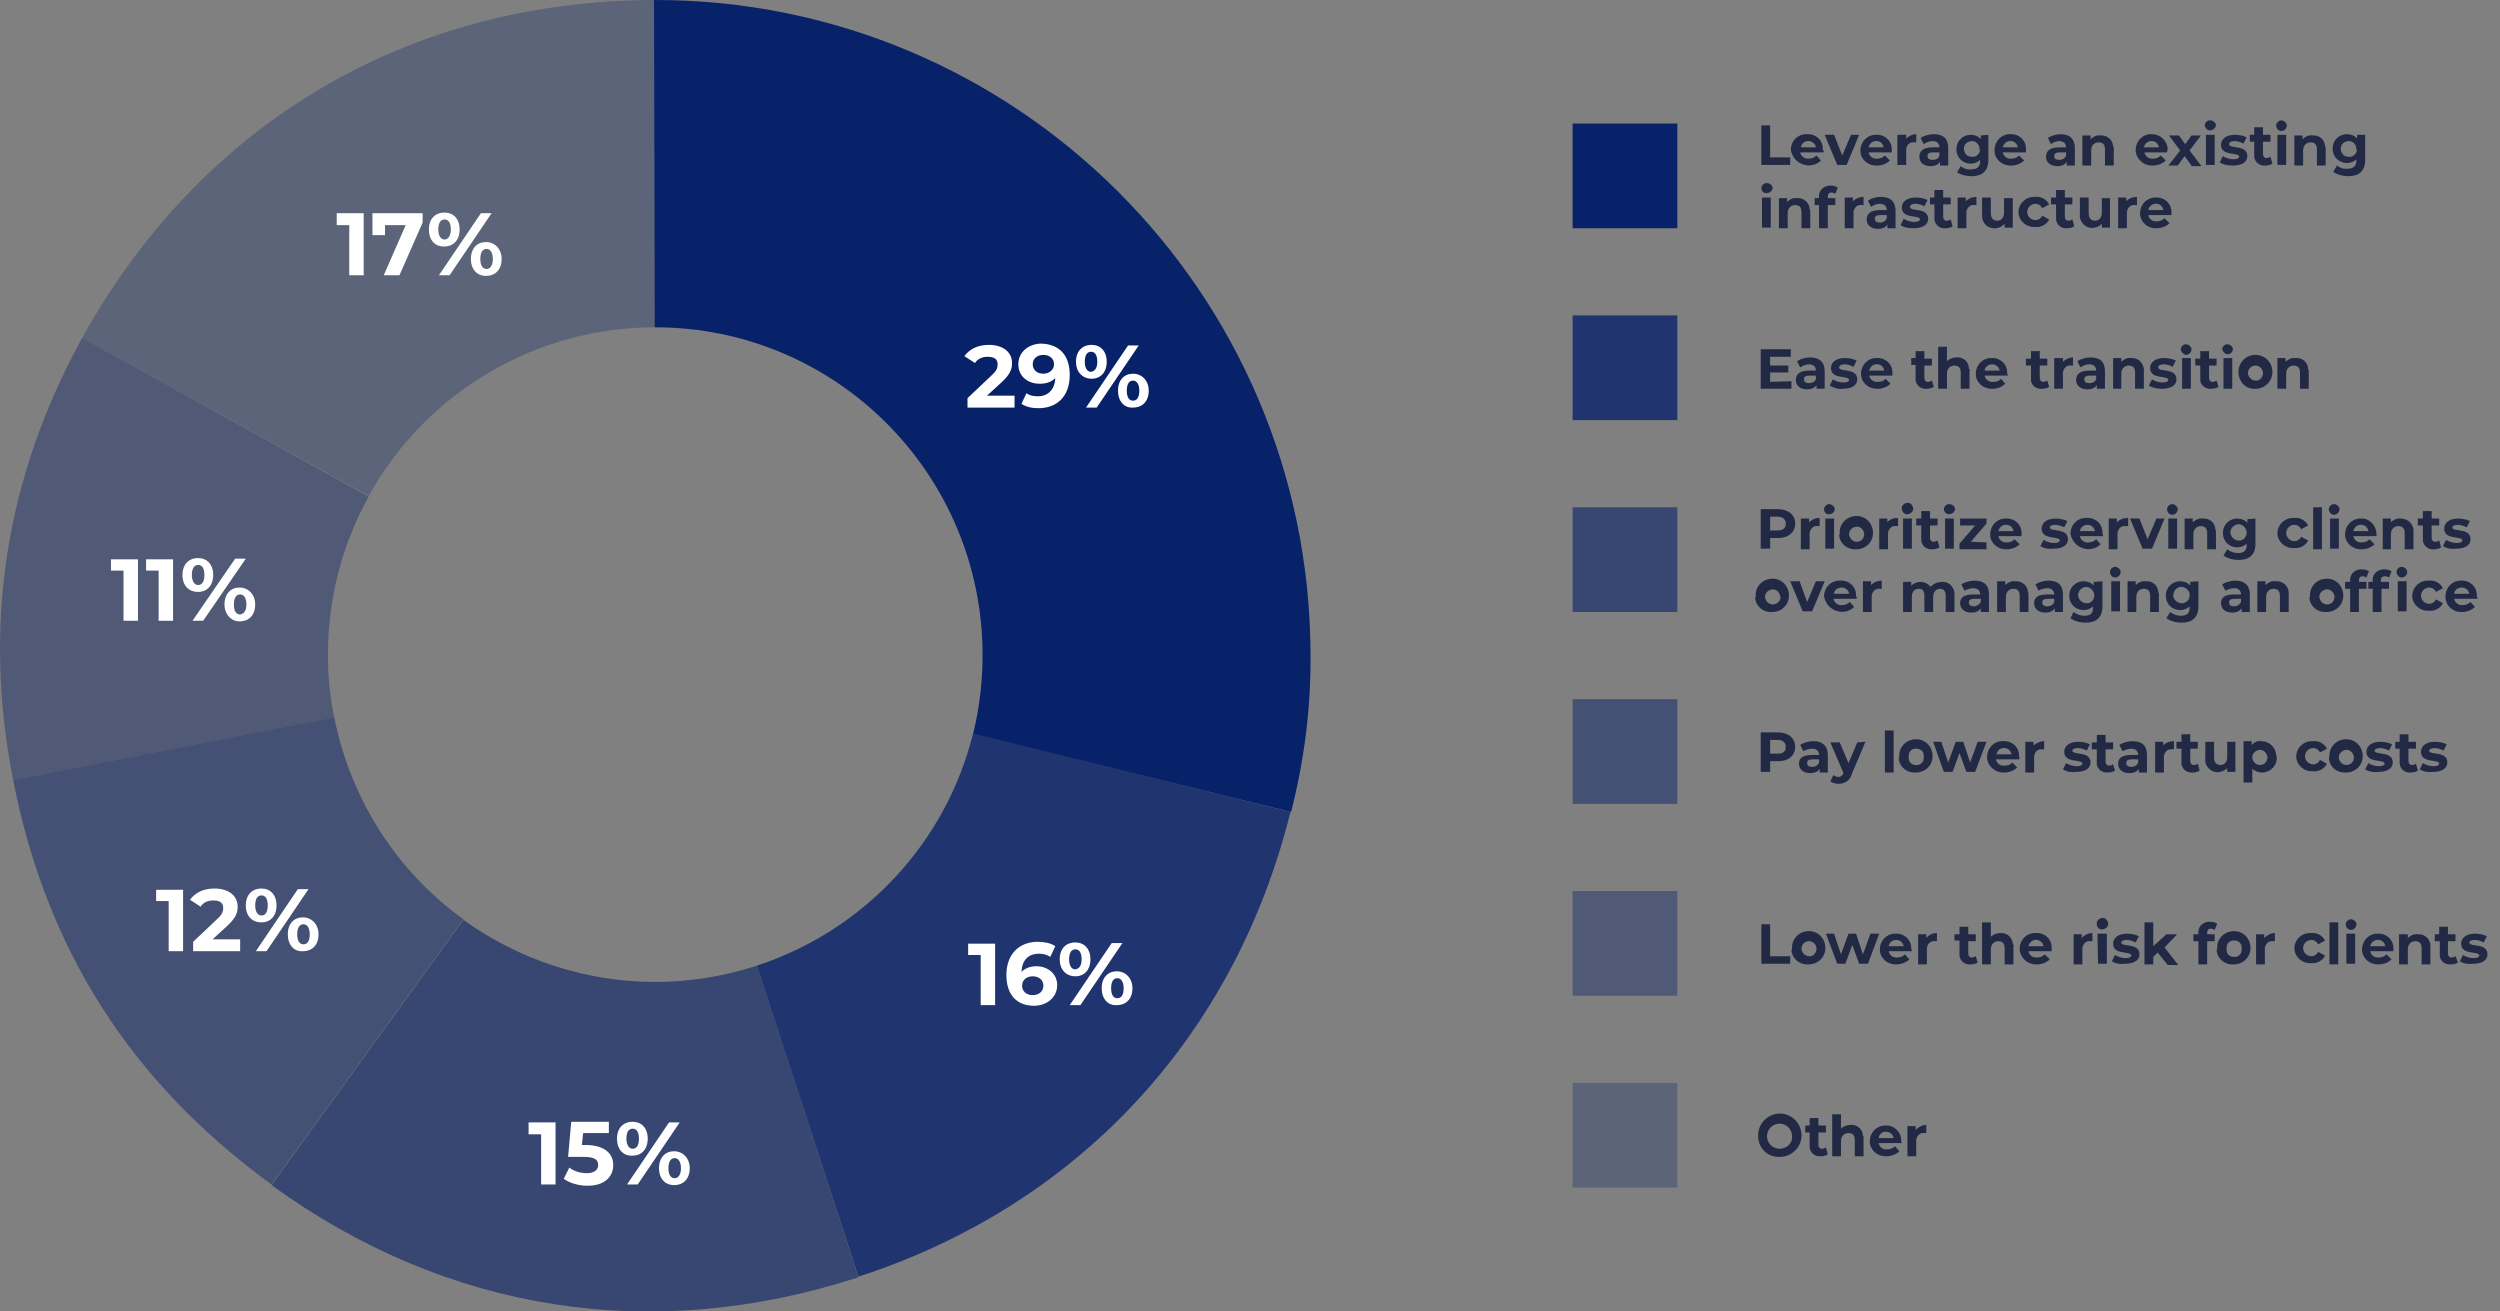 <?xml version="1.0" encoding="utf-8"?>
<!-- Generator: Adobe Illustrator 25.2.3, SVG Export Plug-In . SVG Version: 6.00 Build 0)  -->
<svg version="1.1" id="Layer_1" xmlns="http://www.w3.org/2000/svg" xmlns:xlink="http://www.w3.org/1999/xlink" x="0px" y="0px"
	 viewBox="0 0 398.7 209.1" style="enable-background:new 0 0 398.7 209.1;" xml:space="preserve">
<rect x="0" y="0" width="398.7" height="209.1" fill="#808080" stroke="none"/>
<style type="text/css">
	.st0{opacity:0.3;fill:#08226A;enable-background:new    ;}
	.st1{opacity:0.4;fill:#08226A;enable-background:new    ;}
	.st2{opacity:0.5;fill:#08226A;enable-background:new    ;}
	.st3{opacity:0.6;fill:#08226A;enable-background:new    ;}
	.st4{opacity:0.8;fill:#08226A;enable-background:new    ;}
	.st5{fill:#08226A;}
	.st6{enable-background:new    ;}
	.st7{fill:#FFFFFF;}
	.st8{fill:#222944;}
</style>
<path class="st0" d="M104.4,52.2L104.3,0C65.1,0.1,32.1,19.6,13.1,53.9l45.7,25.2C68,62.5,85.5,52.2,104.4,52.2z"/>
<path class="st1" d="M52.3,104.4c0-8.8,2.2-17.5,6.5-25.2L13.1,53.9C0.9,76.1-2.8,99.6,2.1,124.4l51.2-10
	C52.6,111.1,52.3,107.8,52.3,104.4z"/>
<path class="st2" d="M53.3,114.4l-51.2,10c5.3,27.1,18.8,48.2,41.2,64.5l30.6-42.3C63.2,138.9,55.9,127.4,53.3,114.4z"/>
<path class="st3" d="M104.5,156.6c-11,0-21.7-3.5-30.6-9.9l-30.6,42.3c28,20.3,60.7,25.4,93.6,14.7L120.7,154
	C115.5,155.7,110,156.6,104.5,156.6z"/>
<path class="st4" d="M155.2,116.9c-4.3,17.5-17.4,31.5-34.5,37.1l16.2,49.6c35.1-11.4,60-38.3,68.9-74.1L155.2,116.9z"/>
<path class="st5" d="M104.3,0l0.1,52.2h0.1c28.8,0,52.2,23.4,52.2,52.3c0,4.2-0.5,8.4-1.5,12.5l50.7,12.5c2.1-8.2,3.2-16.7,3.1-25.3
	C208.8,46.6,162-0.1,104.3,0C104.3,0,104.3,0,104.3,0z"/>
<g class="st6">
	<path class="st7" d="M161.8,63.1V65h-7.5v-1.5l3.8-3.6c0.9-0.8,1-1.3,1-1.8c0-0.8-0.5-1.2-1.6-1.2c-0.8,0-1.6,0.3-2,1l-1.7-1.1
		c0.8-1.1,2.1-1.8,3.9-1.8c2.2,0,3.7,1.1,3.7,2.9c0,1-0.3,1.8-1.7,3.1l-2.3,2.1H161.8z"/>
	<path class="st7" d="M170.6,59.8c0,3.4-2,5.3-5,5.3c-1,0-2-0.2-2.7-0.7l0.8-1.7c0.5,0.4,1.2,0.5,1.8,0.5c1.6,0,2.7-1,2.8-2.9
		c-0.6,0.6-1.4,0.9-2.5,0.9c-1.9,0-3.4-1.2-3.4-3.1c0-2,1.7-3.3,3.7-3.3C168.9,54.9,170.6,56.6,170.6,59.8z M168.1,58.1
		c0-0.8-0.6-1.5-1.7-1.5c-1,0-1.7,0.6-1.7,1.5s0.7,1.5,1.7,1.5C167.4,59.6,168.1,58.9,168.1,58.1z"/>
	<path class="st7" d="M171.6,57.7c0-1.7,1-2.7,2.5-2.7c1.4,0,2.4,1,2.4,2.7s-1,2.7-2.4,2.7C172.6,60.4,171.6,59.3,171.6,57.7z
		 M175,57.7c0-1.1-0.4-1.6-1-1.6c-0.6,0-1,0.5-1,1.6c0,1,0.4,1.6,1,1.6C174.6,59.2,175,58.7,175,57.7z M179.9,55.1h1.7l-6.7,9.9
		h-1.7L179.9,55.1z M178.3,62.3c0-1.7,1-2.7,2.4-2.7c1.4,0,2.5,1.1,2.5,2.7c0,1.7-1,2.7-2.5,2.7C179.3,65.1,178.3,64,178.3,62.3z
		 M181.7,62.3c0-1-0.4-1.6-1-1.6c-0.6,0-1,0.5-1,1.6s0.4,1.6,1,1.6C181.3,63.9,181.7,63.4,181.7,62.3z"/>
</g>
<g class="st6">
	<path class="st7" d="M158.7,150.4v9.9h-2.3v-8h-2v-1.8H158.7z"/>
</g>
<g class="st6">
	<path class="st7" d="M168.6,157.1c0,2-1.7,3.3-3.7,3.3c-2.7,0-4.4-1.7-4.4-4.9c0-3.4,2.1-5.3,5-5.3c1,0,2.1,0.2,2.8,0.7l-0.8,1.7
		c-0.6-0.4-1.2-0.5-1.8-0.5c-1.7,0-2.7,1-2.8,2.9c0.6-0.6,1.4-0.9,2.4-0.9C167.1,154.1,168.6,155.3,168.6,157.1z M166.4,157.2
		c0-0.9-0.7-1.5-1.7-1.5c-1,0-1.7,0.6-1.7,1.5c0,0.8,0.6,1.5,1.7,1.5C165.7,158.7,166.4,158.1,166.4,157.2z"/>
</g>
<g class="st6">
	<path class="st7" d="M169,153c0-1.7,1-2.7,2.5-2.7c1.4,0,2.4,1,2.4,2.7s-1,2.7-2.4,2.7C170,155.7,169,154.6,169,153z M172.5,153
		c0-1.1-0.4-1.6-1-1.6c-0.6,0-1,0.5-1,1.6c0,1,0.4,1.6,1,1.6C172.1,154.5,172.5,154,172.5,153z M177.3,150.4h1.7l-6.7,9.9h-1.7
		L177.3,150.4z M175.7,157.6c0-1.7,1-2.7,2.4-2.7c1.4,0,2.5,1.1,2.5,2.7c0,1.7-1,2.7-2.5,2.7C176.7,160.4,175.7,159.3,175.7,157.6z
		 M179.2,157.6c0-1-0.4-1.6-1-1.6c-0.6,0-1,0.5-1,1.6s0.4,1.6,1,1.6C178.8,159.2,179.2,158.7,179.2,157.6z"/>
</g>
<g class="st6">
	<path class="st7" d="M88.6,179v9.9h-2.3v-8h-2V179H88.6z"/>
</g>
<g class="st6">
	<path class="st7" d="M97.8,185.8c0,1.8-1.3,3.3-4.1,3.3c-1.4,0-2.8-0.4-3.8-1.1l0.9-1.8c0.7,0.6,1.8,0.9,2.8,0.9
		c1.1,0,1.8-0.5,1.8-1.3c0-0.8-0.5-1.3-2.3-1.3h-2.5l0.5-5.6h6v1.8H93l-0.2,1.9h0.8C96.6,182.7,97.8,184.1,97.8,185.8z"/>
</g>
<g class="st6">
	<path class="st7" d="M98.4,181.6c0-1.7,1-2.7,2.5-2.7c1.4,0,2.4,1,2.4,2.7s-1,2.7-2.4,2.7C99.4,184.4,98.4,183.3,98.4,181.6z
		 M101.9,181.6c0-1.1-0.4-1.6-1-1.6c-0.6,0-1,0.5-1,1.6c0,1,0.4,1.6,1,1.6C101.5,183.2,101.9,182.7,101.9,181.6z M106.7,179h1.7
		l-6.7,9.9H100L106.7,179z M105.1,186.3c0-1.7,1-2.7,2.4-2.7c1.4,0,2.5,1.1,2.5,2.7c0,1.7-1,2.7-2.5,2.7
		C106.1,189,105.1,188,105.1,186.3z M108.6,186.3c0-1-0.4-1.6-1-1.6c-0.6,0-1,0.5-1,1.6s0.4,1.6,1,1.6
		C108.2,187.9,108.6,187.3,108.6,186.3z"/>
</g>
<g class="st6">
	<path class="st7" d="M29.2,141.8v9.9h-2.3v-8h-2v-1.8H29.2z"/>
</g>
<g class="st6">
	<path class="st7" d="M38.3,149.8v1.9h-7.5v-1.5l3.8-3.6c0.9-0.8,1-1.3,1-1.8c0-0.8-0.5-1.2-1.6-1.2c-0.8,0-1.6,0.3-2,1l-1.7-1.1
		c0.8-1.1,2.1-1.8,3.9-1.8c2.2,0,3.7,1.1,3.7,2.9c0,1-0.3,1.8-1.7,3.1l-2.3,2.1H38.3z"/>
</g>
<g class="st6">
	<path class="st7" d="M39.2,144.4c0-1.7,1-2.7,2.5-2.7c1.4,0,2.4,1,2.4,2.7s-1,2.7-2.4,2.7C40.2,147.1,39.2,146.1,39.2,144.4z
		 M42.7,144.4c0-1.1-0.4-1.6-1-1.6c-0.6,0-1,0.5-1,1.6c0,1,0.4,1.6,1,1.6C42.3,146,42.7,145.5,42.7,144.4z M47.5,141.8h1.7l-6.7,9.9
		h-1.7L47.5,141.8z M45.9,149c0-1.7,1-2.7,2.4-2.7c1.4,0,2.5,1.1,2.5,2.7c0,1.7-1,2.7-2.5,2.7C46.9,151.8,45.9,150.7,45.9,149z
		 M49.4,149c0-1-0.4-1.6-1-1.6c-0.6,0-1,0.5-1,1.6s0.4,1.6,1,1.6C49,150.6,49.4,150.1,49.4,149z"/>
</g>
<g class="st6">
	<path class="st7" d="M22,89.1V99h-2.3v-8h-2v-1.8H22z"/>
	<path class="st7" d="M27.6,89.1V99h-2.3v-8h-2v-1.8H27.6z"/>
	<path class="st7" d="M29.1,91.7c0-1.7,1-2.7,2.5-2.7c1.4,0,2.4,1,2.4,2.7s-1,2.7-2.4,2.7C30.1,94.4,29.1,93.4,29.1,91.7z
		 M32.6,91.7c0-1.1-0.4-1.6-1-1.6c-0.6,0-1,0.5-1,1.6c0,1,0.4,1.6,1,1.6C32.2,93.3,32.6,92.8,32.6,91.7z M37.5,89.1h1.7L32.4,99
		h-1.7L37.5,89.1z M35.8,96.4c0-1.7,1-2.7,2.4-2.7c1.4,0,2.5,1.1,2.5,2.7c0,1.7-1,2.7-2.5,2.7C36.9,99.1,35.8,98,35.8,96.4z
		 M39.3,96.4c0-1-0.4-1.6-1-1.6c-0.6,0-1,0.5-1,1.6s0.4,1.6,1,1.6C38.9,97.9,39.3,97.4,39.3,96.4z"/>
</g>
<g class="st6">
	<path class="st7" d="M58,34v9.9h-2.3v-8h-2V34H58z"/>
</g>
<g class="st6">
	<path class="st7" d="M67.4,34v1.5l-3.7,8.4h-2.5l3.5-8h-3.3v1.6h-2V34H67.4z"/>
</g>
<g class="st6">
	<path class="st7" d="M68.4,36.6c0-1.7,1-2.7,2.5-2.7c1.4,0,2.4,1,2.4,2.7s-1,2.7-2.4,2.7C69.4,39.4,68.4,38.3,68.4,36.6z
		 M71.9,36.6c0-1.1-0.4-1.6-1-1.6c-0.6,0-1,0.5-1,1.6c0,1,0.4,1.6,1,1.6C71.4,38.2,71.9,37.7,71.9,36.6z M76.7,34h1.7l-6.7,9.9H70
		L76.7,34z M75.1,41.3c0-1.7,1-2.7,2.4-2.7c1.4,0,2.5,1.1,2.5,2.7c0,1.7-1,2.7-2.5,2.7C76.1,44,75.1,43,75.1,41.3z M78.6,41.3
		c0-1-0.4-1.6-1-1.6c-0.6,0-1,0.5-1,1.6s0.4,1.6,1,1.6C78.2,42.9,78.6,42.3,78.6,41.3z"/>
</g>
<rect x="250.8" y="19.7" class="st5" width="16.7" height="16.7"/>
<rect x="250.8" y="50.3" class="st4" width="16.7" height="16.7"/>
<rect x="250.8" y="80.9" class="st3" width="16.7" height="16.7"/>
<rect x="250.8" y="111.5" class="st2" width="16.7" height="16.7"/>
<rect x="250.8" y="142.1" class="st1" width="16.7" height="16.7"/>
<rect x="250.8" y="172.7" class="st0" width="16.7" height="16.7"/>
<path class="st8" d="M280.8,20h1.5v5.1h3.2v1.2h-4.6V20z"/>
<path class="st8" d="M290.8,24.3h-3.7c0.1,0.6,0.7,1.1,1.4,1c0.5,0,0.9-0.2,1.2-0.5l0.7,0.8c-1.1,1.1-2.9,1-4-0.1
	c-0.4-0.4-0.7-1-0.8-1.6c0-1.4,1.1-2.5,2.4-2.5c0.1,0,0.1,0,0.2,0c1.3-0.1,2.5,0.9,2.5,2.3c0,0.1,0,0.2,0,0.3
	C290.9,24,290.9,24.2,290.8,24.3z M287.2,23.5h2.4c-0.1-0.7-0.8-1.1-1.4-1C287.6,22.6,287.3,23,287.2,23.5z"/>
<path class="st8" d="M296.5,21.5l-2,4.8H293l-2-4.8h1.5l1.3,3.3l1.4-3.3L296.5,21.5z"/>
<path class="st8" d="M301.7,24.3H298c0.1,0.6,0.7,1.1,1.4,1c0.5,0,0.9-0.2,1.2-0.5l0.8,0.8c-0.5,0.5-1.3,0.8-2,0.8
	c-1.4,0.1-2.6-0.9-2.7-2.2c0-0.1,0-0.2,0-0.2c0-1.4,1.1-2.5,2.4-2.5c0,0,0.1,0,0.1,0c1.3-0.1,2.5,0.9,2.5,2.3c0,0.1,0,0.2,0,0.3
	C301.7,24,301.7,24.2,301.7,24.3z M298,23.5h2.4c-0.1-0.7-0.7-1.1-1.4-1C298.5,22.6,298.1,23,298,23.5z"/>
<path class="st8" d="M305.6,21.4v1.3h-0.3c-0.7-0.1-1.2,0.4-1.3,1c0,0.1,0,0.2,0,0.3v2.3h-1.4v-4.8h1.4v0.6
	C304.4,21.7,305,21.4,305.6,21.4z"/>
<path class="st8" d="M310.7,23.6v2.8h-1.3v-0.6c-0.3,0.5-0.9,0.7-1.5,0.7c-1.1,0-1.8-0.6-1.8-1.5s0.6-1.5,2.1-1.5h1.1
	c0-0.6-0.4-1-1.1-1c-0.5,0-1,0.2-1.4,0.5l-0.5-1c0.6-0.4,1.4-0.6,2.1-0.6C309.9,21.4,310.7,22.1,310.7,23.6z M309.3,24.8v-0.5h-1
	c-0.7,0-0.9,0.2-0.9,0.6s0.3,0.6,0.8,0.6C308.7,25.5,309.2,25.3,309.3,24.8z"/>
<path class="st8" d="M317.1,21.5v4c0,1.8-1,2.6-2.7,2.6c-0.8,0-1.6-0.2-2.3-0.6l0.6-1c0.5,0.4,1.1,0.6,1.7,0.5c1,0,1.4-0.5,1.4-1.3
	v-0.2c-0.4,0.4-1,0.6-1.5,0.6c-1.3,0-2.3-1-2.3-2.3s1-2.3,2.3-2.3c0.6,0,1.2,0.2,1.6,0.7v-0.6L317.1,21.5z M315.7,23.8
	c0-0.7-0.5-1.3-1.2-1.3s-1.3,0.5-1.3,1.2c0,0.7,0.5,1.3,1.2,1.3c0,0,0,0,0.1,0c0.6,0.1,1.2-0.4,1.3-1.1
	C315.7,23.9,315.7,23.8,315.7,23.8L315.7,23.8z"/>
<path class="st8" d="M323.1,24.3h-3.7c0.1,0.6,0.7,1.1,1.4,1c0.5,0,0.9-0.2,1.2-0.5l0.8,0.8c-0.5,0.5-1.3,0.8-2,0.8
	c-1.4,0.1-2.6-0.9-2.7-2.2c0-0.1,0-0.2,0-0.3c0-1.4,1.1-2.5,2.4-2.5c0,0,0.1,0,0.1,0c1.3-0.1,2.5,0.9,2.5,2.3c0,0.1,0,0.2,0,0.3
	C323.1,24,323.1,24.2,323.1,24.3z M319.4,23.5h2.4c-0.1-0.7-0.7-1.1-1.4-1C319.9,22.6,319.5,23,319.4,23.5z"/>
<path class="st8" d="M330.9,23.6v2.8h-1.3v-0.6c-0.3,0.5-0.9,0.7-1.5,0.7c-1.1,0-1.8-0.6-1.8-1.5s0.6-1.5,2.1-1.5h1.1
	c0-0.6-0.4-1-1.1-1c-0.5,0-1,0.2-1.3,0.5l-0.5-1c0.6-0.4,1.4-0.6,2.1-0.6C330,21.4,330.9,22.1,330.9,23.6z M329.5,24.8v-0.5h-1
	c-0.6,0-0.9,0.2-0.9,0.6s0.3,0.6,0.8,0.6C328.9,25.5,329.3,25.3,329.5,24.8z"/>
<path class="st8" d="M337.1,23.6v2.8h-1.4v-2.6c0-0.8-0.4-1.1-1-1.1s-1.2,0.4-1.2,1.3v2.4h-1.4v-4.8h1.3v0.6c0.4-0.4,1-0.7,1.6-0.6
	c1-0.1,2,0.7,2,1.8C337.1,23.3,337.1,23.5,337.1,23.6z"/>
<path class="st8" d="M345.6,24.3H342c0.1,0.6,0.7,1.1,1.4,1c0.5,0,0.9-0.2,1.2-0.5l0.8,0.8c-0.5,0.5-1.3,0.8-2,0.8
	c-1.4,0.1-2.6-0.9-2.8-2.2c0-0.1,0-0.2,0-0.3c0-1.4,1.1-2.5,2.4-2.5c0.1,0,0.1,0,0.2,0c1.3,0,2.4,1,2.5,2.3c0,0.1,0,0.2,0,0.2
	C345.6,24,345.6,24.2,345.6,24.3z M341.9,23.5h2.4c-0.1-0.7-0.7-1.1-1.4-1C342.4,22.6,342,23,341.9,23.5z"/>
<path class="st8" d="M349.5,26.4l-1.1-1.5l-1.1,1.5h-1.5l1.9-2.4l-1.8-2.4h1.6l1,1.4l1-1.4h1.5l-1.8,2.4l1.9,2.5H349.5z"/>
<path class="st8" d="M351.6,20c0-0.4,0.4-0.8,0.8-0.8c0,0,0,0,0.1,0c0.4,0,0.8,0.3,0.9,0.7c0,0,0,0,0,0.1c-0.1,0.5-0.5,0.8-1,0.8
	C352,20.8,351.7,20.4,351.6,20L351.6,20z M351.8,21.5h1.4v4.8h-1.4L351.8,21.5z"/>
<path class="st8" d="M354,25.9l0.5-1c0.5,0.3,1.1,0.5,1.7,0.5c0.6,0,0.9-0.2,0.9-0.4c0-0.8-2.9,0-2.9-1.9c0-0.9,0.8-1.6,2.2-1.6
	c0.6,0,1.3,0.1,1.9,0.4l-0.5,1c-0.4-0.2-0.9-0.4-1.4-0.4c-0.6,0-0.9,0.2-0.9,0.5c0,0.8,2.9,0,2.9,1.9c0,0.9-0.8,1.5-2.3,1.5
	C355.4,26.4,354.6,26.3,354,25.9z"/>
<path class="st8" d="M362.4,26.1c-0.3,0.2-0.7,0.3-1.1,0.3c-0.9,0.1-1.7-0.5-1.8-1.4c0-0.1,0-0.2,0-0.4v-2h-0.7v-1.1h0.7v-1.2h1.4
	v1.2h1.2v1.1h-1.2v2c0,0.3,0.2,0.6,0.5,0.6c0,0,0.1,0,0.1,0c0.2,0,0.4-0.1,0.6-0.2L362.4,26.1z"/>
<path class="st8" d="M363,20c0-0.4,0.4-0.8,0.8-0.8c0,0,0,0,0,0c0.4,0,0.8,0.3,0.9,0.7c0,0,0,0,0,0.1c0,0.5-0.4,0.9-0.9,0.9
	C363.4,20.9,363,20.5,363,20L363,20z M363.2,21.5h1.4v4.8h-1.4V21.5z"/>
<path class="st8" d="M370.9,23.6v2.8h-1.4v-2.6c0-0.8-0.4-1.1-1-1.1s-1.2,0.4-1.2,1.3v2.4h-1.4v-4.8h1.3v0.6c0.4-0.4,1-0.7,1.6-0.6
	c1.1-0.1,2,0.7,2,1.8C370.9,23.3,370.9,23.5,370.9,23.6z"/>
<path class="st8" d="M377.2,21.5v4c0,1.8-1,2.6-2.7,2.6c-0.8,0-1.7-0.2-2.4-0.7l0.6-1c0.5,0.4,1.1,0.6,1.7,0.5c1,0,1.4-0.5,1.4-1.3
	v-0.2c-0.4,0.4-1,0.6-1.5,0.6c-1.3,0-2.3-1-2.3-2.3s1-2.3,2.3-2.3c0.6,0,1.2,0.2,1.6,0.7v-0.6L377.2,21.5z M375.8,23.8
	c0-0.7-0.5-1.3-1.2-1.3s-1.3,0.5-1.3,1.2c0,0.7,0.5,1.3,1.2,1.3c0,0,0,0,0.1,0c0.6,0.1,1.2-0.4,1.3-1.1
	C375.8,23.9,375.8,23.8,375.8,23.8z"/>
<path class="st8" d="M280.9,30c0-0.4,0.4-0.8,0.8-0.8c0,0,0,0,0.1,0c0.4,0,0.8,0.3,0.9,0.7c0,0,0,0,0,0.1c-0.1,0.5-0.5,0.8-1,0.8
	C281.2,30.8,280.9,30.4,280.9,30L280.9,30z M281,31.5h1.4v4.8H281L281,31.5z"/>
<path class="st8" d="M288.7,33.6v2.8h-1.4v-2.6c0-0.8-0.4-1.1-1-1.1s-1.2,0.4-1.2,1.3v2.4h-1.4v-4.8h1.3v0.6c0.4-0.4,1-0.7,1.6-0.6
	c1-0.1,2,0.7,2,1.8C288.7,33.3,288.7,33.5,288.7,33.6z"/>
<path class="st8" d="M291.5,31.6h1.2v1.1h-1.2v3.7h-1.4v-3.7h-0.7v-1.1h0.7v-0.2c-0.1-0.9,0.6-1.7,1.6-1.8c0.1,0,0.2,0,0.3,0
	c0.4,0,0.7,0.1,1.1,0.3l-0.4,1c-0.2-0.1-0.4-0.2-0.6-0.2c-0.4,0-0.6,0.2-0.6,0.7L291.5,31.6z"/>
<path class="st8" d="M297.2,31.4v1.3h-0.3c-0.7-0.1-1.2,0.4-1.3,1.1c0,0.1,0,0.2,0,0.3v2.3h-1.4v-4.9h1.3v0.6
	C295.9,31.7,296.5,31.4,297.2,31.4z"/>
<path class="st8" d="M302.3,33.6v2.8H301v-0.6c-0.3,0.5-0.9,0.7-1.5,0.7c-1.1,0-1.8-0.6-1.8-1.5s0.6-1.5,2.1-1.5h1.1
	c0-0.6-0.4-1-1.1-1c-0.5,0-1,0.2-1.4,0.5l-0.5-1c0.6-0.4,1.3-0.6,2.1-0.6C301.4,31.4,302.3,32.1,302.3,33.6z M300.9,34.8v-0.5h-1
	c-0.7,0-0.9,0.2-0.9,0.6s0.3,0.6,0.8,0.6C300.3,35.5,300.7,35.3,300.9,34.8z"/>
<path class="st8" d="M303.1,35.9l0.5-1c0.5,0.3,1.1,0.5,1.7,0.5c0.6,0,0.9-0.2,0.9-0.4c0-0.8-2.9,0-2.9-1.9c0-0.9,0.8-1.6,2.2-1.6
	c0.6,0,1.3,0.1,1.9,0.4l-0.5,1c-0.4-0.2-0.9-0.4-1.4-0.4c-0.6,0-0.9,0.2-0.9,0.5c0,0.8,2.9,0,2.9,1.9c0,0.9-0.8,1.5-2.3,1.5
	C304.4,36.4,303.7,36.3,303.1,35.9z"/>
<path class="st8" d="M311.4,36.1c-0.3,0.2-0.7,0.3-1.1,0.3c-0.9,0.1-1.7-0.5-1.8-1.4c0-0.1,0-0.2,0-0.4v-2h-0.7v-1.1h0.7v-1.2h1.4
	v1.2h1.2v1.1h-1.2v2c0,0.3,0.2,0.6,0.5,0.6c0,0,0.1,0,0.1,0c0.2,0,0.4-0.1,0.6-0.2L311.4,36.1z"/>
<path class="st8" d="M315.2,31.4v1.3h-0.3c-0.7-0.1-1.2,0.4-1.3,1.1c0,0.1,0,0.2,0,0.3v2.3h-1.4v-4.9h1.3v0.6
	C314,31.6,314.6,31.4,315.2,31.4z"/>
<path class="st8" d="M321,31.5v4.8h-1.3v-0.6c-0.4,0.4-0.9,0.7-1.5,0.7c-1.1,0.1-2-0.7-2.1-1.8c0-0.1,0-0.3,0-0.4v-2.7h1.4V34
	c0,0.8,0.4,1.2,1,1.2s1.1-0.4,1.1-1.3v-2.3H321z"/>
<path class="st8" d="M321.9,33.9c0-1.4,1.1-2.5,2.5-2.5c0.1,0,0.1,0,0.2,0c0.9-0.1,1.8,0.4,2.2,1.2l-1.1,0.6
	c-0.2-0.4-0.6-0.7-1.1-0.7c-0.7,0-1.3,0.6-1.3,1.3s0.6,1.3,1.3,1.3c0.5,0,0.9-0.3,1.1-0.7l1.1,0.6c-0.4,0.8-1.3,1.3-2.2,1.2
	c-1.4,0.1-2.6-0.9-2.7-2.3C321.9,34.1,321.9,34,321.9,33.9z"/>
<path class="st8" d="M330.8,36.1c-0.3,0.2-0.7,0.3-1.1,0.3c-0.9,0.1-1.7-0.5-1.8-1.4c0-0.1,0-0.2,0-0.4v-2h-0.8v-1.1h0.8v-1.2h1.4
	v1.2h1.2v1.1h-1.2v2c0,0.3,0.2,0.6,0.5,0.6c0,0,0.1,0,0.1,0c0.2,0,0.4-0.1,0.6-0.2L330.8,36.1z"/>
<path class="st8" d="M336.5,31.5v4.8h-1.3v-0.6c-0.8,0.8-2.1,0.9-2.9,0.1c-0.4-0.4-0.7-1-0.6-1.6v-2.7h1.4V34c0,0.8,0.4,1.2,1,1.2
	s1.1-0.4,1.1-1.3v-2.3H336.5z"/>
<path class="st8" d="M340.8,31.4v1.3h-0.3c-0.7-0.1-1.2,0.4-1.3,1.1c0,0.1,0,0.2,0,0.3v2.3h-1.4v-4.9h1.3v0.6
	C339.5,31.6,340.2,31.4,340.8,31.4z"/>
<path class="st8" d="M346.3,34.3h-3.7c0.1,0.6,0.7,1.1,1.4,1c0.5,0,0.9-0.2,1.2-0.5l0.8,0.8c-0.5,0.5-1.3,0.8-2,0.8
	c-1.4,0.1-2.6-0.9-2.7-2.2c0-0.1,0-0.2,0-0.2c0-1.4,1.1-2.5,2.4-2.5c0,0,0.1,0,0.1,0c1.3-0.1,2.5,0.9,2.5,2.3c0,0.1,0,0.2,0,0.3
	C346.3,34,346.3,34.2,346.3,34.3z M342.6,33.5h2.4c-0.1-0.7-0.7-1.1-1.4-1C343.1,32.6,342.7,33,342.6,33.5L342.6,33.5z"/>
<path class="st8" d="M285.7,60.8V62h-4.9v-6.3h4.8v1.2h-3.3v1.4h2.9v1.1h-2.9v1.5L285.7,60.8z"/>
<path class="st8" d="M291,59.2V62h-1.3v-0.6c-0.3,0.5-0.9,0.7-1.5,0.7c-1.1,0-1.8-0.6-1.8-1.5s0.6-1.5,2.1-1.5h1.1
	c0-0.6-0.4-1-1.1-1c-0.5,0-1,0.2-1.4,0.5l-0.5-1c0.6-0.4,1.4-0.6,2.1-0.6C290.1,57,291,57.7,291,59.2z M289.6,60.4v-0.5h-1
	c-0.7,0-0.9,0.2-0.9,0.6s0.3,0.6,0.8,0.6C289,61.1,289.5,60.9,289.6,60.4L289.6,60.4z"/>
<path class="st8" d="M291.8,61.5l0.5-1c0.5,0.3,1.1,0.5,1.7,0.5c0.6,0,0.9-0.2,0.9-0.4c0-0.8-2.9,0-2.9-1.9c0-0.9,0.8-1.6,2.2-1.6
	c0.6,0,1.3,0.1,1.9,0.4l-0.5,1c-0.4-0.2-0.9-0.4-1.4-0.4c-0.6,0-0.9,0.2-0.9,0.5c0,0.8,2.9,0,2.9,1.9c0,0.9-0.8,1.5-2.3,1.5
	C293.2,62.1,292.5,61.9,291.8,61.5z"/>
<path class="st8" d="M301.8,59.9h-3.7c0.1,0.6,0.7,1.1,1.4,1c0.4,0,0.9-0.1,1.2-0.5l0.8,0.8c-0.5,0.5-1.3,0.8-2,0.8
	c-1.4,0.1-2.6-0.9-2.7-2.2c0-0.1,0-0.2,0-0.2c0-1.4,1.1-2.5,2.4-2.5c0,0,0.1,0,0.1,0c1.3-0.1,2.5,0.9,2.5,2.3c0,0.1,0,0.2,0,0.2
	C301.8,59.7,301.8,59.8,301.8,59.9z M298.1,59.1h2.4c-0.1-0.7-0.7-1.1-1.4-1C298.6,58.2,298.2,58.6,298.1,59.1z"/>
<path class="st8" d="M308.4,61.7c-0.3,0.2-0.7,0.3-1.1,0.3c-0.9,0.1-1.7-0.5-1.8-1.4c0-0.1,0-0.2,0-0.4v-2h-0.7v-1.1h0.7V56h1.4v1.2
	h1.2v1.1h-1.2v2c0,0.3,0.2,0.6,0.5,0.6c0,0,0.1,0,0.1,0c0.2,0,0.4-0.1,0.6-0.2L308.4,61.7z"/>
<path class="st8" d="M314.1,59.2V62h-1.4v-2.6c0-0.8-0.4-1.1-1-1.1s-1.2,0.4-1.2,1.3V62h-1.4v-6.7h1.4v2.3c0.4-0.4,1-0.6,1.5-0.6
	c1.1-0.1,2,0.7,2,1.8C314.2,58.9,314.2,59.1,314.1,59.2z"/>
<path class="st8" d="M320.2,59.9h-3.7c0.1,0.6,0.7,1.1,1.4,1c0.5,0,0.9-0.1,1.2-0.5l0.7,0.8c-0.5,0.5-1.3,0.8-2,0.8
	c-1.4,0.1-2.6-0.9-2.7-2.2c0-0.1,0-0.2,0-0.2c0-1.4,1.1-2.5,2.4-2.5c0,0,0.1,0,0.1,0c1.3-0.1,2.5,0.9,2.5,2.3c0,0.1,0,0.2,0,0.2
	C320.2,59.7,320.2,59.8,320.2,59.9z M316.5,59.1h2.4c-0.1-0.6-0.6-1-1.2-1C317.1,58.1,316.6,58.5,316.5,59.1z"/>
<path class="st8" d="M326.8,61.7c-0.3,0.2-0.7,0.3-1.1,0.3c-0.9,0.1-1.7-0.5-1.8-1.3c0-0.1,0-0.3,0-0.4v-2h-0.8v-1.1h0.8V56h1.4v1.2
	h1.2v1.1h-1.2v2c0,0.3,0.2,0.6,0.5,0.6c0,0,0.1,0,0.1,0c0.2,0,0.4-0.1,0.6-0.2L326.8,61.7z"/>
<path class="st8" d="M330.6,57v1.3h-0.3c-0.7-0.1-1.2,0.4-1.3,1.1c0,0.1,0,0.2,0,0.3V62h-1.4v-4.9h1.4v0.6
	C329.4,57.3,330,57,330.6,57z"/>
<path class="st8" d="M335.7,59.2V62h-1.3v-0.6c-0.3,0.5-0.9,0.7-1.5,0.7c-1.1,0-1.8-0.6-1.8-1.5s0.6-1.5,2.1-1.5h1.1
	c0-0.6-0.4-1-1.1-1c-0.5,0-1,0.2-1.4,0.5l-0.5-1c0.6-0.4,1.4-0.6,2.1-0.6C334.9,57,335.7,57.7,335.7,59.2z M334.3,60.4v-0.5h-1
	c-0.6,0-0.9,0.2-0.9,0.6s0.3,0.6,0.8,0.6C333.7,61.1,334.2,60.9,334.3,60.4z"/>
<path class="st8" d="M341.9,59.2V62h-1.4v-2.6c0-0.8-0.4-1.1-1-1.1s-1.2,0.4-1.2,1.3V62H337v-4.9h1.3v0.6c0.4-0.4,1-0.7,1.6-0.6
	c1-0.1,1.9,0.7,2,1.8C342,58.9,341.9,59.1,341.9,59.2z"/>
<path class="st8" d="M342.7,61.5l0.5-1c0.5,0.3,1.1,0.5,1.7,0.5c0.6,0,0.9-0.2,0.9-0.4c0-0.8-2.9,0-2.9-1.9c0-0.9,0.8-1.6,2.2-1.6
	c0.6,0,1.3,0.1,1.9,0.4l-0.5,1c-0.4-0.2-0.9-0.4-1.4-0.4c-0.6,0-0.9,0.2-0.9,0.5c0,0.8,2.9,0,2.9,1.9c0,0.9-0.8,1.5-2.3,1.5
	C344.1,62,343.4,61.9,342.7,61.5z"/>
<path class="st8" d="M347.8,55.7c0-0.4,0.4-0.8,0.8-0.8c0,0,0,0,0,0c0.4,0,0.8,0.3,0.9,0.7c0,0,0,0,0,0.1c0,0.5-0.4,0.9-0.9,0.9
	C348.2,56.5,347.8,56.1,347.8,55.7L347.8,55.7z M348,57.1h1.4V62H348V57.1z"/>
<path class="st8" d="M353.8,61.7c-0.3,0.2-0.7,0.3-1.1,0.3c-0.9,0.1-1.7-0.5-1.8-1.3c0-0.1,0-0.3,0-0.4v-2h-0.8v-1.1h0.8V56h1.4v1.2
	h1.2v1.1h-1.2v2c0,0.3,0.2,0.6,0.5,0.6c0,0,0.1,0,0.1,0c0.2,0,0.4-0.1,0.6-0.2L353.8,61.7z"/>
<path class="st8" d="M354.4,55.7c0-0.4,0.4-0.8,0.8-0.8c0,0,0,0,0,0c0.4,0,0.8,0.3,0.9,0.7c0,0,0,0,0,0.1c0,0.4-0.4,0.8-0.8,0.8
	c0,0,0,0-0.1,0C354.9,56.5,354.5,56.1,354.4,55.7C354.4,55.7,354.4,55.7,354.4,55.7z M354.6,57.1h1.4V62h-1.4V57.1z"/>
<path class="st8" d="M357,59.5c-0.1-1.5,1-2.8,2.5-2.9c1.5-0.1,2.8,1,2.9,2.5c0.1,1.5-1,2.8-2.5,2.9c-0.1,0-0.2,0-0.2,0
	C358.2,62.1,357.1,61,357,59.5C357,59.6,357,59.6,357,59.5z M360.9,59.5c0-0.7-0.6-1.2-1.2-1.2c-0.7,0-1.2,0.6-1.2,1.2
	s0.6,1.2,1.2,1.2C360.3,60.8,360.9,60.2,360.9,59.5z"/>
<path class="st8" d="M368.2,59.2V62h-1.4v-2.6c0-0.8-0.4-1.1-1-1.1s-1.2,0.4-1.2,1.3V62h-1.4v-4.9h1.3v0.6c0.4-0.4,1-0.7,1.6-0.6
	c1.1-0.1,2,0.7,2,1.8C368.2,58.9,368.2,59.1,368.2,59.2z"/>
<path class="st8" d="M286.3,83.5c0,1.4-1.1,2.3-2.7,2.3h-1.3v1.7h-1.5v-6.3h2.7C285.2,81.2,286.3,82.1,286.3,83.5z M284.8,83.5
	c0-0.7-0.5-1.1-1.3-1.1h-1.2v2.2h1.2C284.4,84.6,284.8,84.2,284.8,83.5z"/>
<path class="st8" d="M290.2,82.6v1.3h-0.3c-0.7-0.1-1.2,0.4-1.3,1.1c0,0.1,0,0.2,0,0.3v2.3h-1.4v-4.9h1.3v0.6
	C289,82.8,289.6,82.6,290.2,82.6z"/>
<path class="st8" d="M290.9,81.2c0-0.4,0.4-0.8,0.8-0.8c0,0,0,0,0,0c0.4,0,0.8,0.3,0.9,0.7c0,0,0,0,0,0.1c0,0.4-0.4,0.8-0.8,0.8
	c0,0,0,0-0.1,0C291.3,82.1,290.9,81.7,290.9,81.2C290.9,81.3,290.9,81.3,290.9,81.2z M291.1,82.7h1.4v4.8h-1.4V82.7z"/>
<path class="st8" d="M293.4,85.1c-0.1-1.5,1-2.7,2.5-2.8c1.5-0.1,2.7,1,2.8,2.5s-1,2.7-2.5,2.8c-0.1,0-0.1,0-0.2,0
	c-1.4,0.1-2.6-0.9-2.7-2.3C293.4,85.2,293.4,85.2,293.4,85.1z M297.3,85.1c-0.1-0.7-0.7-1.2-1.3-1.1c-0.7,0.1-1.2,0.7-1.1,1.3
	c0.1,0.6,0.6,1.1,1.2,1.1c0.7,0,1.2-0.5,1.2-1.2C297.3,85.2,297.3,85.2,297.3,85.1z"/>
<path class="st8" d="M302.7,82.6v1.3h-0.3c-0.7-0.1-1.2,0.4-1.3,1.1c0,0.1,0,0.2,0,0.3v2.3h-1.4v-4.9h1.3v0.6
	C301.4,82.8,302,82.6,302.7,82.6z"/>
<path class="st8" d="M303.3,81.2c-0.1-0.5,0.3-0.9,0.8-1c0.5-0.1,0.9,0.3,1,0.8c0.1,0.5-0.3,0.9-0.8,1c0,0-0.1,0-0.1,0
	C303.8,82.1,303.4,81.7,303.3,81.2C303.3,81.3,303.3,81.3,303.3,81.2z M303.5,82.7h1.4v4.8h-1.4V82.7z"/>
<path class="st8" d="M309.3,87.3c-0.3,0.2-0.7,0.3-1.1,0.3c-0.9,0.1-1.7-0.5-1.8-1.4c0-0.1,0-0.2,0-0.4v-2h-0.8v-1.1h0.8v-1.2h1.4
	v1.2h1.2v1.1h-1.2v2c0,0.3,0.2,0.6,0.5,0.6c0,0,0.1,0,0.1,0c0.2,0,0.4-0.1,0.6-0.2L309.3,87.3z"/>
<path class="st8" d="M310,81.2c0-0.4,0.4-0.8,0.8-0.8c0,0,0,0,0.1,0c0.4,0,0.8,0.3,0.9,0.7c0,0,0,0,0,0.1c-0.1,0.5-0.5,0.8-1,0.8
	C310.4,82,310,81.6,310,81.2L310,81.2z M310.2,82.7h1.4v4.8h-1.4V82.7z"/>
<path class="st8" d="M316.8,86.5v1.1h-4.3v-0.9l2.5-2.9h-2.4v-1.1h4.2v0.8l-2.5,2.9L316.8,86.5z"/>
<path class="st8" d="M322.4,85.5h-3.7c0.1,0.6,0.7,1.1,1.4,1c0.5,0,0.9-0.2,1.2-0.5l0.8,0.8c-0.5,0.5-1.3,0.8-2,0.8
	c-1.4,0.1-2.6-0.9-2.7-2.2c0-0.1,0-0.2,0-0.2c0-1.4,1.1-2.5,2.4-2.5c0,0,0.1,0,0.1,0c1.3-0.1,2.5,0.9,2.5,2.3c0,0.1,0,0.2,0,0.2
	C322.4,85.2,322.4,85.4,322.4,85.5z M318.7,84.7h2.4c-0.1-0.7-0.7-1.1-1.4-1C319.2,83.8,318.8,84.2,318.7,84.7z"/>
<path class="st8" d="M325.4,87.1l0.5-1c0.5,0.3,1.1,0.5,1.7,0.5c0.6,0,0.9-0.2,0.9-0.4c0-0.8-2.9,0-2.9-1.9c0-0.9,0.8-1.6,2.2-1.6
	c0.6,0,1.3,0.1,1.9,0.4l-0.5,1c-0.4-0.2-0.9-0.4-1.4-0.4c-0.6,0-0.9,0.2-0.9,0.4c0,0.8,2.9,0,2.9,1.9c0,0.9-0.8,1.5-2.3,1.5
	C326.8,87.6,326.1,87.5,325.4,87.1z"/>
<path class="st8" d="M335.4,85.5h-3.7c0.1,0.6,0.7,1.1,1.4,1c0.5,0,0.9-0.2,1.2-0.5l0.7,0.8c-1.1,1.1-2.9,1-4-0.1
	c-0.4-0.4-0.7-1-0.8-1.6c0-1.4,1.1-2.5,2.4-2.5c0.1,0,0.1,0,0.2,0c1.3-0.1,2.5,0.9,2.5,2.3c0,0.1,0,0.2,0,0.2
	C335.4,85.2,335.4,85.4,335.4,85.5z M331.7,84.7h2.4c-0.1-0.6-0.6-1-1.2-1C332.3,83.7,331.8,84.1,331.7,84.7L331.7,84.7z"/>
<path class="st8" d="M339.4,82.6v1.3H339c-0.7-0.1-1.2,0.4-1.3,1.1c0,0.1,0,0.2,0,0.3v2.3h-1.4v-4.9h1.3v0.6
	C338.1,82.8,338.7,82.6,339.4,82.6z"/>
<path class="st8" d="M345.2,82.7l-2,4.8h-1.5l-2-4.8h1.5l1.3,3.3l1.4-3.3H345.2z"/>
<path class="st8" d="M345.6,81.2c0-0.4,0.4-0.8,0.8-0.8c0,0,0,0,0,0c0.4,0,0.8,0.3,0.9,0.7c0,0,0,0,0,0.1c0,0.5-0.4,0.9-0.9,0.9
	C346,82.1,345.6,81.7,345.6,81.2L345.6,81.2z M345.8,82.7h1.4v4.8h-1.4V82.7z"/>
<path class="st8" d="M353.4,84.8v2.8H352V85c0-0.8-0.4-1.1-1-1.1s-1.2,0.4-1.2,1.3v2.4h-1.4v-4.9h1.3v0.6c0.4-0.4,1-0.7,1.6-0.6
	c1.1-0.1,2,0.7,2,1.8C353.4,84.5,353.4,84.7,353.4,84.8z"/>
<path class="st8" d="M359.7,82.7v4c0,1.8-1,2.6-2.7,2.6c-0.8,0-1.7-0.2-2.4-0.7l0.6-1c0.5,0.4,1.1,0.6,1.7,0.6c1,0,1.4-0.4,1.4-1.3
	v-0.2c-0.4,0.4-1,0.6-1.5,0.6c-1.3,0-2.3-1-2.3-2.3c0-1.3,1-2.3,2.3-2.3c0.6,0,1.2,0.2,1.6,0.7v-0.6L359.7,82.7z M358.3,85
	c0-0.7-0.5-1.3-1.2-1.4c-0.7,0-1.3,0.5-1.4,1.2c0,0.7,0.5,1.3,1.2,1.4c0,0,0.1,0,0.1,0c0.6,0.1,1.2-0.4,1.3-1.1
	C358.3,85.1,358.3,85,358.3,85z"/>
<path class="st8" d="M363.2,85.1c0-1.4,1.1-2.5,2.5-2.5c0.1,0,0.1,0,0.2,0c0.9-0.1,1.8,0.4,2.2,1.2l-1.1,0.6
	c-0.2-0.4-0.6-0.7-1.1-0.7c-0.7,0-1.3,0.6-1.3,1.3c0,0.7,0.6,1.3,1.3,1.3c0.5,0,0.9-0.3,1.1-0.7l1.1,0.6c-0.4,0.8-1.3,1.3-2.2,1.2
	c-1.4,0.1-2.6-0.9-2.7-2.3C363.2,85.3,363.2,85.2,363.2,85.1z"/>
<path class="st8" d="M368.9,80.9h1.4v6.7h-1.4V80.9z"/>
<path class="st8" d="M371.4,81.2c0-0.4,0.4-0.8,0.8-0.8c0,0,0,0,0,0c0.4,0,0.8,0.3,0.9,0.7c0,0,0,0,0,0.1c0,0.5-0.4,0.9-0.9,0.9
	C371.8,82.1,371.4,81.7,371.4,81.2L371.4,81.2z M371.6,82.7h1.4v4.8h-1.4L371.6,82.7z"/>
<path class="st8" d="M379,85.5h-3.7c0.1,0.6,0.7,1.1,1.4,1c0.5,0,0.9-0.2,1.2-0.5l0.8,0.8c-0.5,0.5-1.3,0.8-2,0.8
	c-1.4,0.1-2.6-0.9-2.7-2.2c0-0.1,0-0.2,0-0.2c0-1.4,1.1-2.5,2.4-2.5c0,0,0.1,0,0.1,0c1.3-0.1,2.4,1,2.5,2.3c0,0.1,0,0.1,0,0.2
	C379,85.2,379,85.4,379,85.5z M375.3,84.7h2.4c-0.1-0.7-0.7-1.1-1.4-1C375.8,83.8,375.4,84.2,375.3,84.7z"/>
<path class="st8" d="M384.9,84.8v2.8h-1.4V85c0-0.8-0.4-1.1-1-1.1s-1.2,0.4-1.2,1.3v2.4H380v-4.9h1.3v0.6c0.4-0.4,1-0.7,1.6-0.6
	c1.1,0,1.9,0.8,2,1.8C384.9,84.6,384.9,84.7,384.9,84.8z"/>
<path class="st8" d="M389.3,87.3c-0.3,0.2-0.7,0.3-1.1,0.3c-0.9,0.1-1.7-0.5-1.8-1.4c0-0.1,0-0.3,0-0.4v-2h-0.8v-1.1h0.8v-1.2h1.4
	v1.2h1.2v1.1h-1.2v2c0,0.3,0.2,0.6,0.5,0.6c0,0,0.1,0,0.1,0c0.2,0,0.4-0.1,0.6-0.2L389.3,87.3z"/>
<path class="st8" d="M389.6,87.1l0.5-1c0.5,0.3,1.1,0.5,1.7,0.5c0.6,0,0.9-0.2,0.9-0.4c0-0.8-2.9,0-2.9-1.9c0-0.9,0.8-1.6,2.2-1.6
	c0.6,0,1.3,0.1,1.9,0.4l-0.5,1c-0.4-0.2-0.9-0.4-1.4-0.4c-0.6,0-0.9,0.2-0.9,0.4c0,0.8,2.9,0,2.9,1.9c0,0.9-0.8,1.5-2.3,1.5
	C391,87.6,390.3,87.5,389.6,87.1z"/>
<path class="st8" d="M280,95.1c-0.1-1.5,1-2.7,2.5-2.8c1.5-0.1,2.7,1,2.8,2.5s-1,2.7-2.5,2.8c-0.1,0-0.1,0-0.2,0
	c-1.4,0.1-2.6-0.9-2.7-2.3C280.1,95.2,280.1,95.2,280,95.1z M283.9,95.1c-0.1-0.7-0.7-1.2-1.3-1.1c-0.7,0.1-1.2,0.7-1.1,1.3
	c0.1,0.6,0.6,1.1,1.2,1.1c0.7,0,1.2-0.5,1.3-1.2C284,95.3,284,95.2,283.9,95.1L283.9,95.1z"/>
<path class="st8" d="M291,92.7l-2,4.8h-1.5l-2-4.8h1.5l1.2,3.3l1.4-3.3H291z"/>
<path class="st8" d="M296.1,95.5h-3.7c0.1,0.6,0.7,1.1,1.4,1c0.5,0,0.9-0.2,1.2-0.5l0.7,0.8c-1.1,1.1-2.9,1-4-0.1
	c-0.4-0.4-0.7-1-0.8-1.6c0-1.4,1.1-2.5,2.4-2.5c0.1,0,0.1,0,0.2,0c1.3-0.1,2.5,0.9,2.5,2.3c0,0.1,0,0.2,0,0.2
	C296.2,95.2,296.1,95.4,296.1,95.5z M292.5,94.7h2.4c-0.1-0.6-0.6-1-1.2-1C293.1,93.7,292.5,94.1,292.5,94.7L292.5,94.7z"/>
<path class="st8" d="M300.1,92.6v1.3h-0.3c-0.7-0.1-1.2,0.4-1.3,1.1c0,0.1,0,0.2,0,0.3v2.3h-1.4v-4.9h1.3v0.6
	C298.9,92.8,299.5,92.6,300.1,92.6z"/>
<path class="st8" d="M311.7,94.8v2.8h-1.4V95c0-0.8-0.4-1.1-0.9-1.1s-1.1,0.4-1.1,1.3v2.4h-1.4V95c0-0.8-0.3-1.1-0.9-1.1
	s-1.1,0.4-1.1,1.3v2.4h-1.4v-4.8h1.3v0.6c0.4-0.4,0.9-0.6,1.5-0.6c0.6,0,1.2,0.3,1.6,0.8c0.4-0.5,1.1-0.8,1.8-0.8
	c1-0.1,1.9,0.7,2,1.8C311.7,94.5,311.7,94.6,311.7,94.8z"/>
<path class="st8" d="M317.2,94.8v2.8h-1.3V97c-0.3,0.5-0.9,0.7-1.5,0.7c-1.1,0-1.8-0.6-1.8-1.5s0.6-1.4,2.1-1.4h1.1
	c0-0.6-0.4-1-1.1-1c-0.5,0-1,0.2-1.4,0.4l-0.5-1c0.6-0.4,1.4-0.6,2.1-0.6C316.4,92.6,317.2,93.3,317.2,94.8z M315.9,96v-0.5h-1
	c-0.7,0-0.9,0.2-0.9,0.6s0.3,0.6,0.8,0.6C315.2,96.7,315.7,96.4,315.9,96z"/>
<path class="st8" d="M323.5,94.8v2.8h-1.4V95c0-0.8-0.4-1.1-1-1.1s-1.2,0.4-1.2,1.3v2.4h-1.4v-4.9h1.3v0.6c0.4-0.4,1-0.7,1.6-0.6
	c1-0.1,2,0.7,2,1.7C323.5,94.5,323.5,94.6,323.5,94.8z"/>
<path class="st8" d="M329,94.8v2.8h-1.3V97c-0.3,0.5-0.9,0.7-1.5,0.7c-1.1,0-1.8-0.6-1.8-1.5s0.6-1.4,2.1-1.4h1.1c0-0.6-0.4-1-1.1-1
	c-0.5,0-1,0.2-1.4,0.4l-0.5-1c0.6-0.4,1.4-0.6,2.1-0.6C328.2,92.6,329,93.3,329,94.8z M327.6,96v-0.5h-1c-0.7,0-0.9,0.2-0.9,0.6
	s0.3,0.6,0.8,0.6C327,96.7,327.5,96.4,327.6,96z"/>
<path class="st8" d="M335.3,92.7v4c0,1.8-1,2.6-2.7,2.6c-0.8,0-1.7-0.2-2.4-0.7l0.5-1c0.5,0.4,1.1,0.6,1.7,0.6c1,0,1.4-0.4,1.4-1.3
	v-0.2c-0.4,0.4-1,0.6-1.5,0.6c-1.3,0-2.3-1-2.3-2.3c0-1.3,1-2.3,2.3-2.3c0.6,0,1.2,0.2,1.6,0.7v-0.6L335.3,92.7z M334,95
	c0-0.7-0.5-1.3-1.2-1.4c-0.7,0-1.3,0.5-1.4,1.2c0,0.7,0.5,1.3,1.2,1.4c0,0,0.1,0,0.1,0c0.6,0.1,1.2-0.4,1.3-1.1
	C334,95.1,334,95,334,95z"/>
<path class="st8" d="M336.5,91.2c0-0.4,0.4-0.8,0.8-0.8c0,0,0,0,0,0c0.4,0,0.8,0.3,0.9,0.7c0,0,0,0,0,0.1c0,0.5-0.4,0.9-0.9,0.9
	C336.9,92.1,336.5,91.7,336.5,91.2L336.5,91.2z M336.7,92.7h1.4v4.8h-1.4V92.7z"/>
<path class="st8" d="M344.3,94.8v2.8h-1.4V95c0-0.8-0.4-1.1-1-1.1s-1.2,0.4-1.2,1.3v2.4h-1.4v-4.9h1.3v0.6c0.4-0.4,1-0.7,1.6-0.6
	c1.1-0.1,2,0.7,2,1.8C344.3,94.5,344.3,94.7,344.3,94.8z"/>
<path class="st8" d="M350.6,92.7v4c0,1.8-1,2.6-2.7,2.6c-0.8,0-1.7-0.2-2.4-0.7l0.6-1c0.5,0.4,1.1,0.6,1.7,0.6c1,0,1.4-0.4,1.4-1.3
	v-0.2c-0.4,0.4-1,0.6-1.5,0.6c-1.3,0-2.3-1-2.3-2.3c0-1.3,1-2.3,2.3-2.3c0.6,0,1.2,0.2,1.6,0.7v-0.6L350.6,92.7z M349.2,95
	c0.1-0.7-0.5-1.3-1.2-1.4c-0.7-0.1-1.3,0.5-1.4,1.2c-0.1,0.7,0.5,1.3,1.2,1.4c0.1,0,0.1,0,0.2,0C348.6,96.2,349.2,95.7,349.2,95
	C349.2,95,349.2,95,349.2,95z"/>
<path class="st8" d="M358.8,94.8v2.8h-1.3V97c-0.3,0.5-0.9,0.7-1.5,0.7c-1.1,0-1.8-0.6-1.8-1.5s0.6-1.4,2.1-1.4h1.1
	c0-0.6-0.4-1-1.1-1c-0.5,0-1,0.2-1.4,0.4l-0.5-1c0.6-0.4,1.4-0.6,2.1-0.6C357.9,92.6,358.8,93.3,358.8,94.8z M357.4,96v-0.5h-1
	c-0.7,0-0.9,0.2-0.9,0.6s0.3,0.6,0.8,0.6C356.8,96.7,357.2,96.4,357.4,96z"/>
<path class="st8" d="M365,94.8v2.8h-1.4V95c0-0.8-0.4-1.1-1-1.1s-1.2,0.4-1.2,1.3v2.4H360v-4.9h1.3v0.6c0.4-0.4,1-0.7,1.6-0.6
	c1.1-0.1,2,0.7,2.1,1.7C365,94.5,365,94.6,365,94.8z"/>
<path class="st8" d="M368.4,95.1c-0.1-1.5,1-2.7,2.5-2.8c1.5-0.1,2.7,1,2.8,2.5s-1,2.7-2.5,2.8c-0.1,0-0.1,0-0.2,0
	c-1.4,0.1-2.6-0.9-2.7-2.3C368.4,95.2,368.4,95.2,368.4,95.1z M372.3,95.1c-0.1-0.7-0.7-1.2-1.3-1.1c-0.7,0.1-1.2,0.7-1.1,1.3
	c0.1,0.6,0.6,1.1,1.2,1.1c0.7,0,1.2-0.5,1.2-1.2C372.3,95.2,372.3,95.2,372.3,95.1z"/>
<path class="st8" d="M376.2,92.8h1.2v1.1h-1.2v3.7h-1.4v-3.7h-0.8v-1.1h0.8v-0.2c-0.1-0.9,0.6-1.7,1.6-1.8c0.1,0,0.2,0,0.3,0
	c0.4,0,0.7,0.1,1.1,0.3l-0.4,1c-0.2-0.1-0.4-0.2-0.6-0.2c-0.4,0-0.6,0.2-0.6,0.7V92.8z"/>
<path class="st8" d="M379.7,92.6v0.2h1.3v1.1h-1.2v3.7h-1.4v-3.7h-0.7v-1.1h0.7v-0.2c-0.1-0.9,0.6-1.7,1.6-1.8c0.1,0,0.2,0,0.3,0
	c0.4,0,0.7,0.1,1.1,0.3l-0.4,1c-0.2-0.1-0.4-0.2-0.6-0.2C379.9,91.9,379.7,92.1,379.7,92.6z M382.2,91.2c0-0.4,0.4-0.8,0.8-0.8
	c0,0,0,0,0,0c0.4,0,0.8,0.3,0.9,0.7c0,0,0,0,0,0.1c0,0.5-0.4,0.9-0.9,0.9C382.6,92.1,382.2,91.7,382.2,91.2L382.2,91.2z M382.4,92.7
	h1.4v4.8h-1.4V92.7z"/>
<path class="st8" d="M384.7,95.1c0-1.4,1.1-2.5,2.5-2.5c0.1,0,0.1,0,0.2,0c0.9-0.1,1.8,0.4,2.2,1.2l-1.1,0.6
	c-0.2-0.4-0.6-0.7-1.1-0.7c-0.7,0-1.3,0.6-1.3,1.3c0,0.7,0.6,1.3,1.3,1.3c0.5,0,0.9-0.3,1.1-0.7l1.1,0.6c-0.4,0.8-1.3,1.3-2.2,1.2
	c-1.4,0.1-2.6-0.9-2.7-2.3C384.7,95.3,384.7,95.2,384.7,95.1z"/>
<path class="st8" d="M395.1,95.5h-3.7c0.1,0.6,0.7,1.1,1.4,1c0.5,0,0.9-0.2,1.2-0.5l0.7,0.8c-0.5,0.5-1.3,0.8-2,0.8
	c-1.4,0.1-2.6-0.9-2.7-2.3c0-0.1,0-0.1,0-0.2c0-1.4,1.1-2.5,2.4-2.5c0,0,0.1,0,0.1,0c1.3-0.1,2.5,0.9,2.5,2.3c0,0.1,0,0.2,0,0.2
	C395.1,95.2,395.1,95.4,395.1,95.5z M391.4,94.7h2.4c-0.1-0.6-0.6-1-1.2-1C392,93.7,391.4,94.1,391.4,94.7z"/>
<path class="st8" d="M286.3,119.1c0,1.4-1.1,2.3-2.7,2.3h-1.3v1.7h-1.5v-6.3h2.7C285.2,116.8,286.3,117.7,286.3,119.1z M284.8,119.1
	c0-0.7-0.5-1.1-1.3-1.1h-1.2v2.2h1.2C284.4,120.2,284.8,119.8,284.8,119.1z"/>
<path class="st8" d="M291.5,120.4v2.8h-1.3v-0.6c-0.3,0.5-0.9,0.7-1.5,0.7c-1.1,0-1.8-0.6-1.8-1.5s0.6-1.4,2.1-1.4h1.1
	c0-0.6-0.4-1-1.1-1c-0.5,0-1,0.2-1.4,0.4l-0.5-1c0.6-0.4,1.4-0.6,2.1-0.6C290.6,118.2,291.5,118.9,291.5,120.4z M290.1,121.6v-0.5
	h-1c-0.7,0-0.9,0.2-0.9,0.6s0.3,0.6,0.8,0.6C289.5,122.3,289.9,122.1,290.1,121.6z"/>
<path class="st8" d="M297.5,118.3l-2.2,5.2c-0.2,0.9-1.1,1.5-2,1.5c-0.5,0-1-0.1-1.4-0.4l0.5-1c0.2,0.2,0.5,0.3,0.8,0.3
	c0.4,0,0.6-0.2,0.8-0.6l0,0l-2.1-4.9h1.5l1.4,3.3l1.4-3.3L297.5,118.3z"/>
<path class="st8" d="M300.6,116.5h1.4v6.7h-1.4L300.6,116.5z"/>
<path class="st8" d="M302.9,120.7c-0.1-1.5,1-2.7,2.5-2.8c1.5-0.1,2.7,1,2.8,2.5c0.1,1.5-1,2.7-2.5,2.8c-0.1,0-0.1,0-0.2,0
	c-1.4,0.1-2.6-0.9-2.7-2.3C302.9,120.8,302.9,120.8,302.9,120.7z M306.8,120.7c0.1-0.7-0.4-1.3-1.1-1.3c-0.7-0.1-1.3,0.4-1.3,1.1
	c0,0.1,0,0.1,0,0.2c-0.1,0.7,0.4,1.3,1.1,1.3c0.7,0.1,1.3-0.4,1.3-1.1C306.8,120.9,306.8,120.8,306.8,120.7z"/>
<path class="st8" d="M316.8,118.3l-1.8,4.8h-1.4l-1.1-3l-1.1,3h-1.4l-1.7-4.8h1.3l1.1,3.3l1.2-3.3h1.2l1.1,3.3l1.2-3.3H316.8z"/>
<path class="st8" d="M322,121.1h-3.7c0.1,0.6,0.7,1.1,1.4,1c0.5,0,0.9-0.1,1.2-0.5l0.8,0.8c-0.5,0.5-1.3,0.8-2,0.8
	c-1.4,0.1-2.6-0.9-2.8-2.2c0-0.1,0-0.2,0-0.3c0-1.4,1.1-2.5,2.4-2.5c0.1,0,0.1,0,0.2,0c1.3-0.1,2.5,0.9,2.5,2.3c0,0.1,0,0.2,0,0.2
	C322.1,120.8,322.1,121,322,121.1z M318.4,120.3h2.4c-0.1-0.7-0.8-1.1-1.4-1C318.8,119.4,318.5,119.8,318.4,120.3z"/>
<path class="st8" d="M326,118.2v1.3h-0.3c-0.7-0.1-1.2,0.4-1.3,1.1c0,0.1,0,0.2,0,0.3v2.3H323v-4.9h1.3v0.6
	C324.7,118.5,325.4,118.2,326,118.2z"/>
<path class="st8" d="M329,122.7l0.5-1c0.5,0.3,1.1,0.5,1.7,0.5c0.6,0,0.9-0.2,0.9-0.4c0-0.8-2.9,0-2.9-1.9c0-0.9,0.8-1.6,2.2-1.6
	c0.6,0,1.3,0.1,1.9,0.4l-0.5,1c-0.4-0.2-0.9-0.4-1.4-0.4c-0.6,0-0.9,0.2-0.9,0.4c0,0.8,2.9,0,2.9,1.9c0,0.9-0.8,1.5-2.3,1.5
	C330.4,123.2,329.6,123.1,329,122.7z"/>
<path class="st8" d="M337.3,122.9c-0.3,0.2-0.7,0.3-1.1,0.3c-0.9,0.1-1.7-0.5-1.8-1.3c0-0.1,0-0.3,0-0.4v-2h-0.8v-1.1h0.8v-1.2h1.4
	v1.2h1.2v1.1h-1.2v2c0,0.3,0.2,0.6,0.5,0.6c0,0,0.1,0,0.1,0c0.2,0,0.4-0.1,0.6-0.2L337.3,122.9z"/>
<path class="st8" d="M342.4,120.4v2.8h-1.3v-0.6c-0.3,0.5-0.9,0.7-1.5,0.7c-1.1,0-1.8-0.6-1.8-1.5s0.6-1.4,2.1-1.4h1.1
	c0-0.6-0.4-1-1.1-1c-0.5,0-1,0.2-1.4,0.4l-0.5-1c0.6-0.4,1.4-0.6,2.1-0.6C341.6,118.2,342.4,118.9,342.4,120.4z M341,121.6v-0.5h-1
	c-0.7,0-0.9,0.2-0.9,0.6s0.3,0.6,0.8,0.6C340.4,122.3,340.8,122.1,341,121.6z"/>
<path class="st8" d="M346.7,118.2v1.3h-0.3c-0.7-0.1-1.2,0.4-1.3,1.1c0,0.1,0,0.2,0,0.3v2.3h-1.4v-4.9h1.3v0.6
	C345.4,118.4,346,118.2,346.7,118.2z"/>
<path class="st8" d="M350.8,122.9c-0.3,0.2-0.7,0.3-1.1,0.3c-0.9,0.1-1.7-0.5-1.8-1.4c0-0.1,0-0.2,0-0.4v-2h-0.8v-1.1h0.8v-1.2h1.4
	v1.2h1.2v1.1h-1.2v2c0,0.3,0.2,0.6,0.5,0.6c0,0,0.1,0,0.1,0c0.2,0,0.4-0.1,0.6-0.2L350.8,122.9z"/>
<path class="st8" d="M356.5,118.3v4.8h-1.3v-0.6c-0.8,0.8-2.1,0.9-2.9,0.1c-0.4-0.4-0.7-1-0.6-1.6v-2.7h1.4v2.5c0,0.8,0.4,1.2,1,1.2
	s1.1-0.4,1.1-1.3v-2.4H356.5z"/>
<path class="st8" d="M363.1,120.7c0.1,1.3-0.9,2.4-2.2,2.5c-0.1,0-0.1,0-0.2,0c-0.5,0-1.1-0.2-1.5-0.6v2.2h-1.4v-6.6h1.3v0.6
	c0.4-0.4,0.9-0.7,1.5-0.6c1.3,0,2.4,1,2.4,2.3C363.1,120.6,363.1,120.7,363.1,120.7z M361.6,120.7c-0.1-0.7-0.7-1.2-1.3-1.1
	c-0.7,0.1-1.2,0.7-1.1,1.3c0.1,0.6,0.6,1.1,1.2,1.1c0.7,0,1.2-0.5,1.2-1.2C361.7,120.8,361.7,120.8,361.6,120.7z"/>
<path class="st8" d="M366.2,120.7c0-1.4,1.1-2.5,2.5-2.5c0.1,0,0.1,0,0.2,0c0.9-0.1,1.8,0.4,2.2,1.2l-1.1,0.6
	c-0.2-0.4-0.6-0.7-1.1-0.7c-0.7,0-1.3,0.6-1.3,1.3c0,0.7,0.6,1.3,1.3,1.3l0,0c0.5,0,0.9-0.3,1.1-0.7l1.1,0.6
	c-0.4,0.8-1.3,1.3-2.2,1.2c-1.4,0.1-2.6-0.9-2.7-2.3C366.2,120.9,366.2,120.8,366.2,120.7z"/>
<path class="st8" d="M371.5,120.7c-0.1-1.5,1-2.7,2.5-2.8c1.5-0.1,2.7,1,2.8,2.5c0.1,1.5-1,2.7-2.5,2.8c-0.1,0-0.1,0-0.2,0
	c-1.4,0.1-2.6-0.9-2.7-2.3C371.5,120.8,371.4,120.8,371.5,120.7z M375.4,120.7c-0.1-0.7-0.7-1.2-1.3-1.1c-0.7,0.1-1.2,0.7-1.1,1.3
	c0.1,0.6,0.6,1.1,1.2,1.1c0.7,0,1.2-0.5,1.2-1.2C375.4,120.8,375.4,120.8,375.4,120.7z"/>
<path class="st8" d="M377.2,122.7l0.5-1c0.5,0.3,1.1,0.5,1.7,0.5c0.6,0,0.9-0.2,0.9-0.4c0-0.8-2.9,0-2.9-1.9c0-0.9,0.8-1.6,2.2-1.6
	c0.6,0,1.3,0.1,1.9,0.4l-0.5,1c-0.4-0.2-0.9-0.4-1.4-0.4c-0.6,0-0.9,0.2-0.9,0.4c0,0.8,2.9,0,2.9,1.9c0,0.9-0.8,1.5-2.3,1.5
	C378.6,123.2,377.9,123.1,377.2,122.7z"/>
<path class="st8" d="M385.6,122.9c-0.3,0.2-0.7,0.3-1.1,0.3c-0.9,0.1-1.7-0.5-1.8-1.4c0-0.1,0-0.2,0-0.4v-2h-0.7v-1.1h0.7v-1.2h1.4
	v1.2h1.2v1.1h-1.2v2c0,0.3,0.2,0.6,0.5,0.6c0,0,0.1,0,0.1,0c0.2,0,0.4-0.1,0.6-0.2L385.6,122.9z"/>
<path class="st8" d="M385.9,122.7l0.5-1c0.5,0.3,1.1,0.5,1.7,0.5c0.6,0,0.9-0.2,0.9-0.4c0-0.8-2.9,0-2.9-1.9c0-0.9,0.8-1.6,2.2-1.6
	c0.6,0,1.3,0.1,1.9,0.4l-0.5,1c-0.4-0.2-0.9-0.4-1.4-0.4c-0.6,0-0.9,0.2-0.9,0.4c0,0.8,2.9,0,2.9,1.9c0,0.9-0.8,1.5-2.3,1.5
	C387.3,123.2,386.6,123.1,385.9,122.7z"/>
<path class="st8" d="M280.8,147.4h1.5v5.1h3.2v1.2h-4.6V147.4z"/>
<path class="st8" d="M285.8,151.3c-0.1-1.5,1-2.7,2.5-2.8c1.5-0.1,2.7,1,2.8,2.5c0.1,1.5-1,2.7-2.5,2.8c-0.1,0-0.1,0-0.2,0
	c-1.4,0.1-2.6-0.9-2.7-2.3C285.8,151.4,285.8,151.4,285.8,151.3z M289.7,151.3c0-0.7-0.6-1.2-1.2-1.2c-0.7,0-1.2,0.6-1.2,1.2
	s0.6,1.2,1.2,1.2C289.1,152.6,289.7,152,289.7,151.3z"/>
<path class="st8" d="M299.7,148.9l-1.8,4.8h-1.4l-1.1-3l-1.1,3H293l-1.8-4.8h1.3l1.1,3.3l1.2-3.3h1.2l1.1,3.3l1.2-3.3H299.7z"/>
<path class="st8" d="M304.9,151.7h-3.7c0.1,0.6,0.7,1.1,1.4,1c0.5,0,0.9-0.2,1.2-0.5l0.7,0.8c-0.5,0.5-1.3,0.8-2,0.8
	c-1.4,0.1-2.6-0.9-2.7-2.2c0-0.1,0-0.2,0-0.2c0-1.4,1.1-2.5,2.4-2.5c0,0,0.1,0,0.1,0c1.3-0.1,2.5,0.9,2.5,2.3c0,0.1,0,0.2,0,0.2
	C304.9,151.4,304.9,151.6,304.9,151.7z M301.2,150.9h2.4c-0.1-0.6-0.6-1-1.2-1C301.8,149.9,301.3,150.3,301.2,150.9z"/>
<path class="st8" d="M308.9,148.8v1.3h-0.3c-0.7-0.1-1.2,0.4-1.3,1.1c0,0.1,0,0.2,0,0.3v2.3h-1.4v-4.8h1.3v0.6
	C307.6,149.1,308.2,148.8,308.9,148.8z"/>
<path class="st8" d="M315.4,153.5c-0.3,0.2-0.7,0.3-1.1,0.3c-0.9,0.1-1.7-0.5-1.8-1.4c0-0.1,0-0.3,0-0.4v-2h-0.8V149h0.8v-1.2h1.4
	v1.2h1.2v1.1h-1.2v2c0,0.3,0.2,0.6,0.5,0.6c0,0,0.1,0,0.1,0c0.2,0,0.4-0.1,0.6-0.2L315.4,153.5z"/>
<path class="st8" d="M321.1,151v2.8h-1.4v-2.6c0-0.8-0.4-1.1-1-1.1s-1.2,0.4-1.2,1.3v2.4h-1.4v-6.7h1.4v2.3c0.4-0.4,1-0.6,1.5-0.6
	c1-0.1,2,0.7,2,1.8C321.2,150.7,321.2,150.9,321.1,151z"/>
<path class="st8" d="M327.2,151.7h-3.7c0.1,0.6,0.7,1.1,1.4,1c0.5,0,0.9-0.2,1.2-0.5l0.8,0.8c-0.5,0.5-1.3,0.8-2,0.8
	c-1.4,0.1-2.6-0.9-2.8-2.2c0-0.1,0-0.2,0-0.3c0-1.4,1.1-2.5,2.4-2.5c0.1,0,0.1,0,0.2,0c1.3-0.1,2.5,0.9,2.5,2.3c0,0.1,0,0.2,0,0.2
	C327.2,151.4,327.2,151.6,327.2,151.7z M323.5,150.9h2.4c-0.1-0.7-0.8-1.1-1.4-1C324,150,323.6,150.4,323.5,150.9z"/>
<path class="st8" d="M333.7,148.8v1.3h-0.3c-0.7-0.1-1.2,0.4-1.3,1.1c0,0.1,0,0.2,0,0.3v2.3h-1.4v-4.8h1.3v0.6
	C332.4,149.1,333.1,148.8,333.7,148.8z"/>
<path class="st8" d="M334.4,147.4c-0.1-0.5,0.3-0.9,0.8-1c0.5-0.1,0.9,0.3,1,0.8c0.1,0.5-0.3,0.9-0.8,1c0,0-0.1,0-0.1,0
	C334.8,148.3,334.4,147.9,334.4,147.4C334.4,147.5,334.4,147.5,334.4,147.4z M334.5,148.9h1.5v4.8h-1.4L334.5,148.9z"/>
<path class="st8" d="M336.8,153.3l0.5-1c0.5,0.3,1.1,0.5,1.7,0.5c0.6,0,0.9-0.2,0.9-0.4c0-0.8-2.9,0-2.9-1.9c0-0.9,0.8-1.6,2.2-1.6
	c0.6,0,1.3,0.1,1.9,0.4l-0.5,1c-0.4-0.2-0.9-0.4-1.4-0.4c-0.6,0-0.9,0.2-0.9,0.4c0,0.8,2.9,0,2.9,1.9c0,0.9-0.8,1.5-2.3,1.5
	C338.1,153.8,337.4,153.7,336.8,153.3z"/>
<path class="st8" d="M344.1,151.9l-0.7,0.7v1.2H342v-6.7h1.4v3.8l2.1-1.9h1.7l-2,2.1l2.2,2.8h-1.7L344.1,151.9z"/>
<path class="st8" d="M352,149h1.2v1.1h-1.2v3.7h-1.4v-3.7h-0.8V149h0.8v-0.2c-0.1-0.9,0.6-1.7,1.6-1.8c0.1,0,0.2,0,0.3,0
	c0.4,0,0.7,0.1,1.1,0.3l-0.4,1c-0.2-0.1-0.4-0.2-0.6-0.2c-0.4,0-0.6,0.2-0.6,0.7V149z"/>
<path class="st8" d="M353.6,151.3c-0.1-1.5,1-2.7,2.5-2.8c1.5-0.1,2.7,1,2.8,2.5c0.1,1.5-1,2.7-2.5,2.8c-0.1,0-0.1,0-0.2,0
	c-1.4,0.1-2.6-0.9-2.7-2.3C353.6,151.4,353.6,151.4,353.6,151.3z M357.5,151.3c0.1-0.7-0.4-1.3-1.1-1.3c-0.7-0.1-1.3,0.4-1.3,1.1
	c0,0.1,0,0.1,0,0.2c-0.1,0.7,0.4,1.3,1.1,1.3c0.7,0.1,1.3-0.4,1.3-1.1C357.5,151.5,357.5,151.4,357.5,151.3z"/>
<path class="st8" d="M362.8,148.8v1.3h-0.3c-0.7-0.1-1.2,0.4-1.3,1.1c0,0.1,0,0.2,0,0.3v2.3h-1.4v-4.8h1.3v0.6
	C361.6,149.1,362.2,148.8,362.8,148.8z"/>
<path class="st8" d="M365.9,151.3c0-1.4,1.1-2.5,2.5-2.5c0.1,0,0.1,0,0.2,0c0.9-0.1,1.8,0.4,2.2,1.2l-1.1,0.6
	c-0.2-0.4-0.6-0.7-1.1-0.7c-0.7,0-1.3,0.6-1.3,1.3c0,0.7,0.6,1.3,1.3,1.3c0.5,0,0.9-0.3,1.1-0.7l1.1,0.6c-0.4,0.8-1.3,1.3-2.2,1.2
	c-1.4,0.1-2.6-0.9-2.7-2.3C365.9,151.5,365.9,151.4,365.9,151.3z"/>
<path class="st8" d="M371.5,147.1h1.4v6.7h-1.4V147.1z"/>
<path class="st8" d="M374.1,147.4c0-0.4,0.4-0.8,0.8-0.8c0,0,0,0,0,0c0.4,0,0.8,0.3,0.9,0.7c0,0,0,0,0,0.1c0,0.5-0.4,0.9-0.9,0.9
	C374.5,148.3,374.1,147.9,374.1,147.4L374.1,147.4z M374.2,148.9h1.4v4.8h-1.4V148.9z"/>
<path class="st8" d="M381.7,151.7H378c0.1,0.6,0.7,1.1,1.4,1c0.5,0,0.9-0.2,1.2-0.5l0.8,0.8c-0.5,0.5-1.3,0.8-2,0.8
	c-1.4,0.1-2.6-0.9-2.7-2.2c0-0.1,0-0.2,0-0.2c0-1.4,1.1-2.5,2.4-2.5c0,0,0.1,0,0.1,0c1.3-0.1,2.5,0.9,2.5,2.3c0,0.1,0,0.2,0,0.2
	C381.7,151.4,381.7,151.6,381.7,151.7z M378,150.9h2.4c-0.1-0.7-0.7-1.1-1.4-1C378.5,150,378.1,150.4,378,150.9z"/>
<path class="st8" d="M387.6,151v2.8h-1.4v-2.6c0-0.8-0.4-1.1-1-1.1s-1.2,0.4-1.2,1.3v2.4h-1.4v-4.8h1.4v0.6c0.4-0.4,1-0.7,1.6-0.6
	c1.1-0.1,2,0.8,2,1.8C387.6,150.8,387.6,150.9,387.6,151z"/>
<path class="st8" d="M392,153.5c-0.3,0.2-0.7,0.3-1.1,0.3c-0.9,0.1-1.7-0.5-1.8-1.3c0-0.1,0-0.3,0-0.4v-2h-0.8V149h0.7v-1.2h1.4v1.2
	h1.2v1.1h-1.2v2c0,0.3,0.2,0.6,0.5,0.6c0,0,0.1,0,0.1,0c0.2,0,0.4-0.1,0.6-0.2L392,153.5z"/>
<path class="st8" d="M392.3,153.3l0.5-1c0.5,0.3,1.1,0.5,1.7,0.5c0.6,0,0.9-0.2,0.9-0.4c0-0.8-2.9,0-2.9-1.9c0-0.9,0.8-1.6,2.2-1.6
	c0.6,0,1.3,0.1,1.9,0.4l-0.5,1c-0.4-0.2-0.9-0.4-1.4-0.4c-0.6,0-0.9,0.2-0.9,0.4c0,0.8,2.9,0,2.9,1.9c0,0.9-0.8,1.5-2.3,1.5
	C393.7,153.8,392.9,153.7,392.3,153.3z"/>
<path class="st8" d="M280.4,181.2c-0.1-1.9,1.4-3.5,3.3-3.6s3.5,1.4,3.6,3.3c0.1,1.9-1.4,3.5-3.3,3.6c-0.1,0-0.1,0-0.2,0
	c-1.8,0.1-3.3-1.3-3.4-3.1C280.4,181.3,280.4,181.3,280.4,181.2z M285.8,181.2c0-1.1-0.9-2-2-2s-2,0.9-2,2s0.9,2,2,2
	c1.1,0,2-0.8,2-1.8C285.8,181.3,285.8,181.3,285.8,181.2z"/>
<path class="st8" d="M291.5,184.1c-0.3,0.2-0.7,0.3-1.1,0.3c-0.9,0.1-1.7-0.5-1.8-1.4c0-0.1,0-0.2,0-0.4v-2h-0.7v-1.1h0.7v-1.2h1.4
	v1.2h1.2v1.1h-1.2v2c0,0.3,0.2,0.6,0.5,0.6c0,0,0.1,0,0.1,0c0.2,0,0.4-0.1,0.6-0.2L291.5,184.1z"/>
<path class="st8" d="M297.2,181.6v2.8h-1.4v-2.6c0-0.8-0.4-1.1-1-1.1s-1.2,0.4-1.2,1.3v2.4h-1.4v-6.7h1.4v2.3c0.4-0.4,1-0.6,1.5-0.6
	c1.1-0.1,2,0.7,2,1.8C297.3,181.3,297.2,181.5,297.2,181.6z"/>
<path class="st8" d="M303.3,182.3h-3.7c0.1,0.6,0.7,1.1,1.4,1c0.5,0,0.9-0.2,1.2-0.5l0.7,0.8c-0.5,0.5-1.3,0.8-2,0.8
	c-1.4,0.1-2.6-0.9-2.7-2.2c0-0.1,0-0.2,0-0.2c0-1.4,1.1-2.5,2.4-2.5c0,0,0.1,0,0.1,0c1.3-0.1,2.5,1,2.5,2.3c0,0.1,0,0.2,0,0.3
	C303.3,182.1,303.3,182.2,303.3,182.3z M299.6,181.5h2.4c-0.1-0.6-0.6-1-1.2-1C300.2,180.4,299.7,180.9,299.6,181.5z"/>
<path class="st8" d="M307.2,179.4v1.3h-0.3c-0.7-0.1-1.2,0.4-1.3,1.1c0,0.1,0,0.2,0,0.3v2.3h-1.4v-4.8h1.3v0.6
	C306,179.7,306.6,179.4,307.2,179.4z"/>
</svg>
